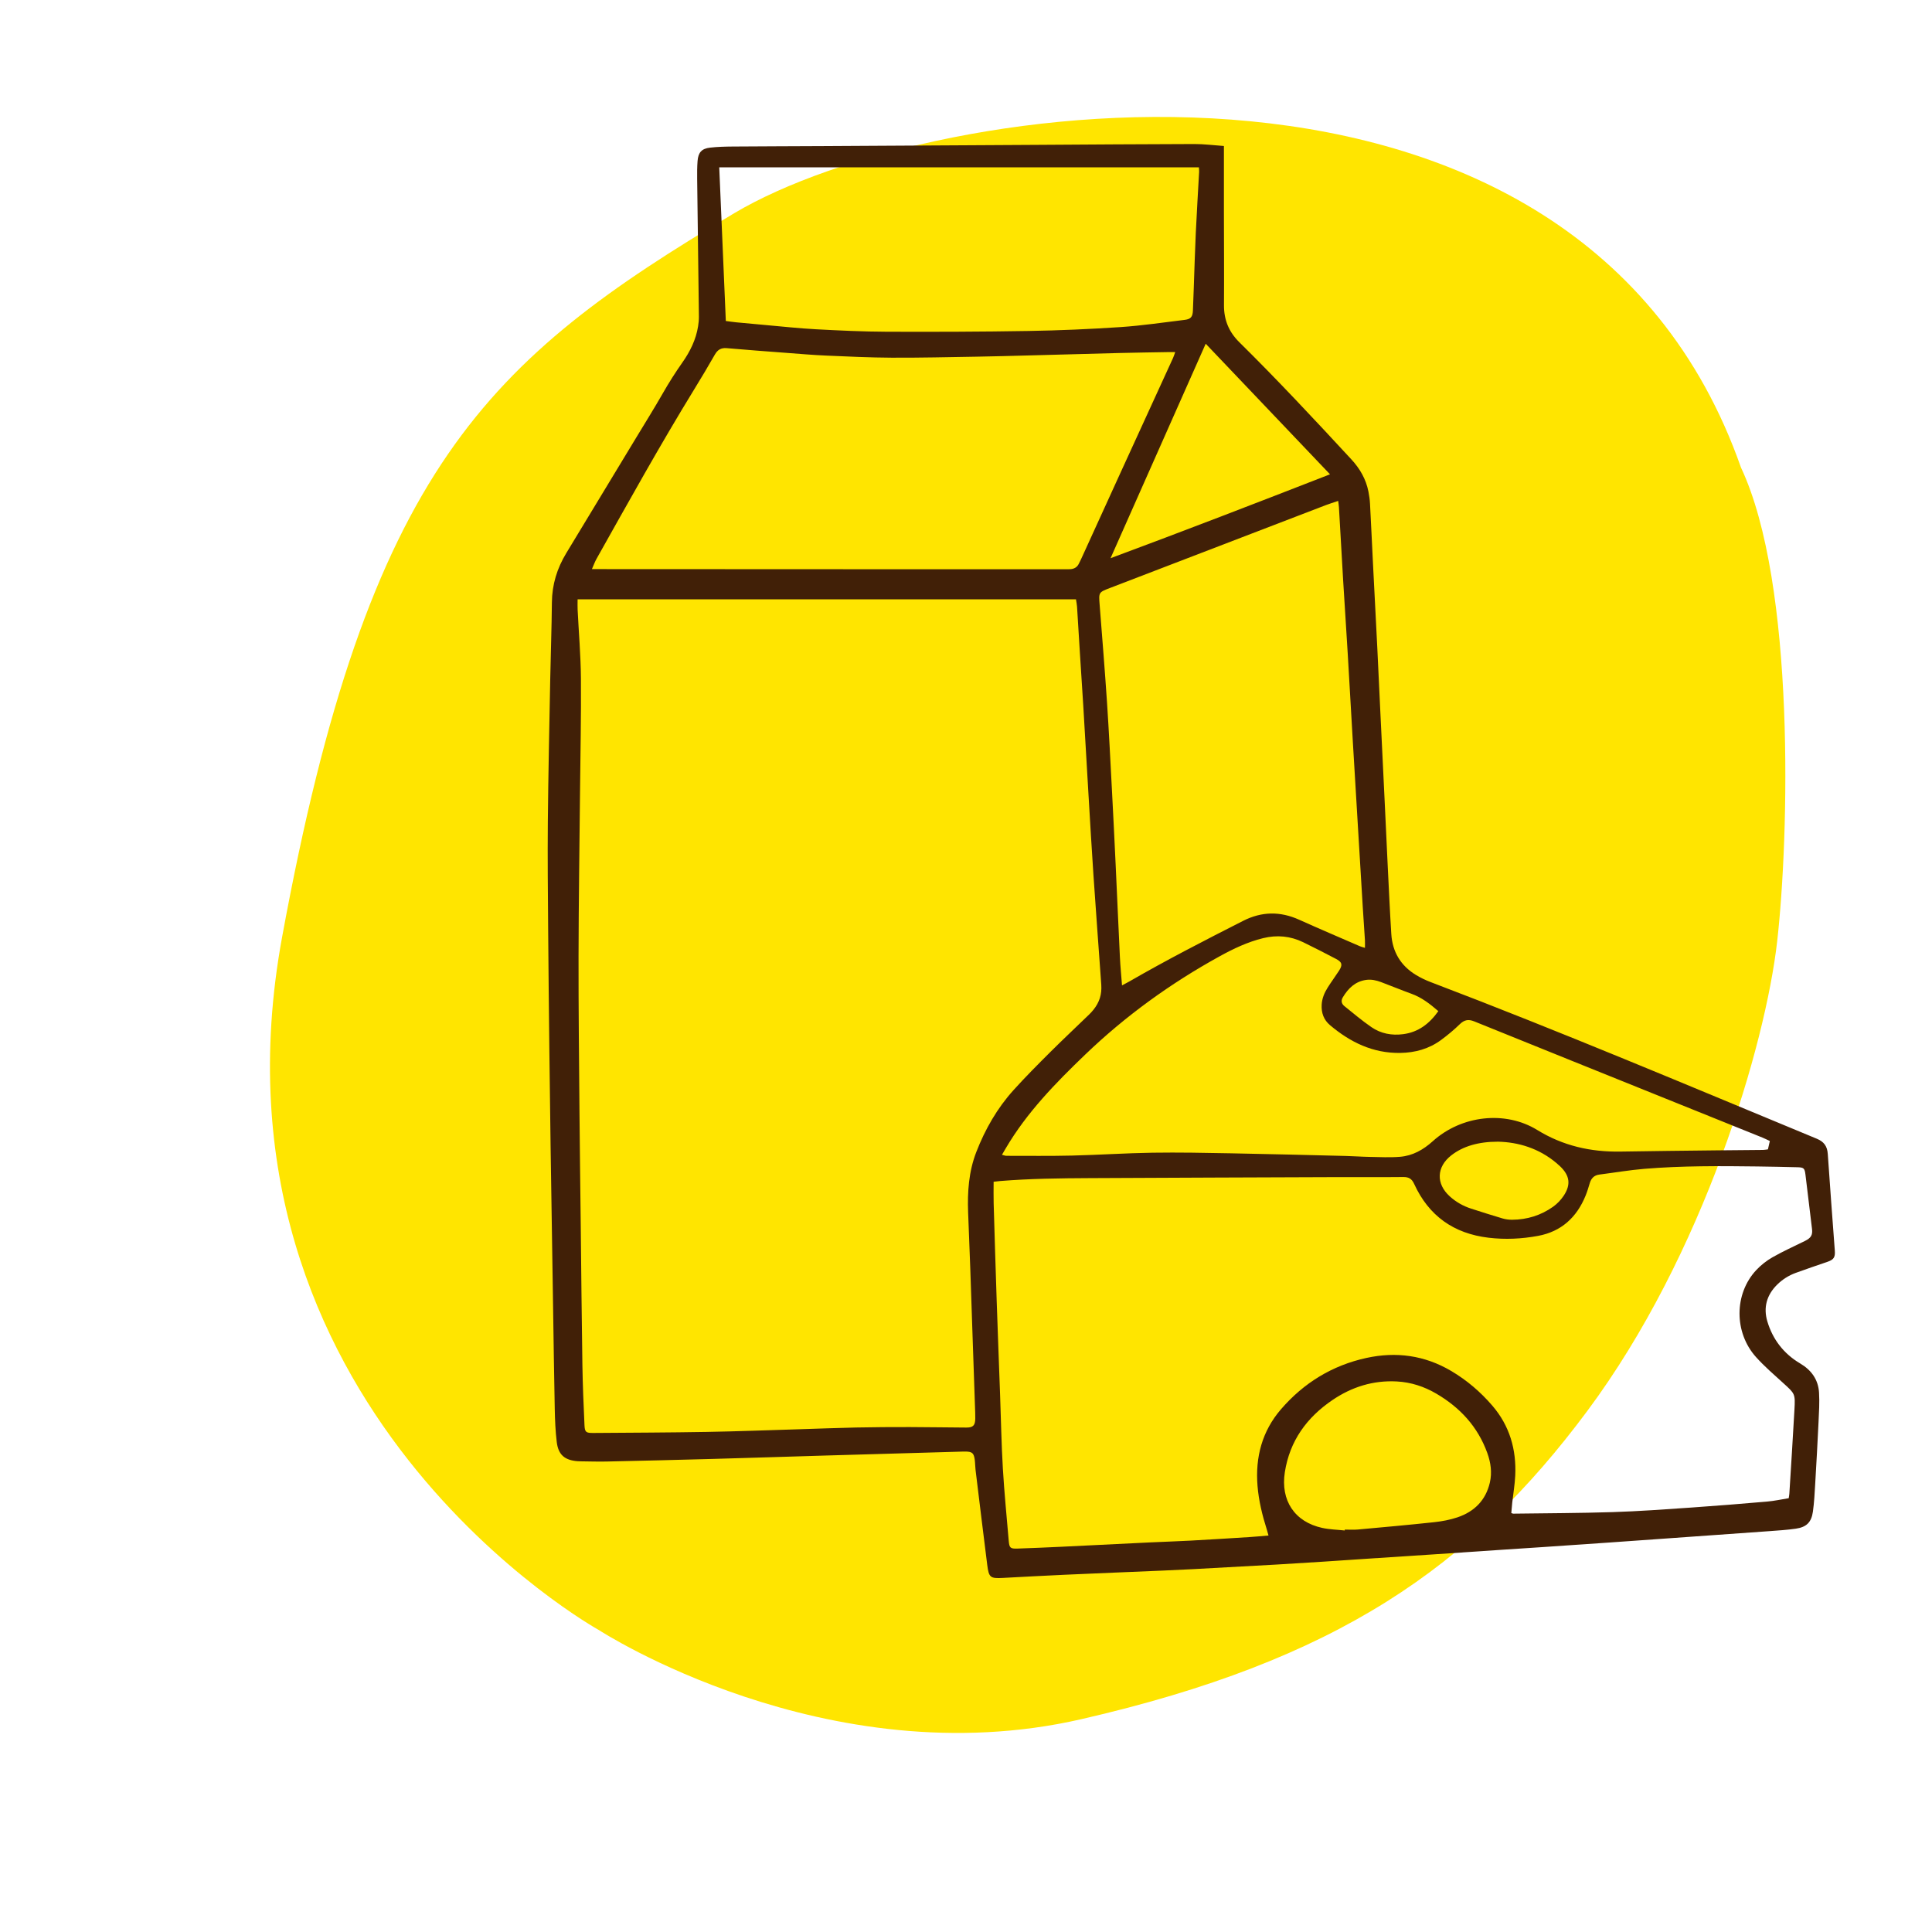 <svg xmlns="http://www.w3.org/2000/svg" id="svg2" viewBox="0 0 666.667 666.667"><path d="m253.332,73.583c-85.096,50.653-126.294,87.798-156.01,249.886-29.716,162.088,109.363,239.026,109.363,239.026,0,0,78.335,50.99,166.47,30.729,88.136-20.261,134.398-52.341,174.583-106.37,40.184-54.029,61.458-126.294,65.511-162.088,4.052-35.794,6.416-123.231-12.494-163.427C544.307.558,321.933,32.749,253.332,73.583Z" fill="#ffe500" stroke-width="0"></path><path d="m422.331,50.377c0,1.229,0,1.995,0,2.762,0,6.719-.006,13.437.001,20.156.012,10.676.093,21.352.023,32.027-.033,5.038,1.694,9.213,5.257,12.73,13.291,13.119,26.032,26.765,38.706,40.475,2.946,3.187,5.035,6.815,5.88,11.094.273,1.383.471,2.794.547,4.2.368,6.848.673,13.699,1.019,20.549.489,9.673,1.005,19.345,1.488,29.019.363,7.273.685,14.549,1.035,21.823.502,10.451,1.016,20.902,1.517,31.354.342,7.133.655,14.267,1.009,21.399.403,8.12.766,16.243,1.278,24.356.387,6.131,3.244,10.909,8.52,14.11,1.621.984,3.368,1.811,5.142,2.486,44.788,17.028,88.91,35.696,133.172,54.021,2.473,1.024,3.601,2.593,3.779,5.255.743,11.144,1.612,22.279,2.431,33.417.164,2.235-.399,3.059-2.52,3.792-3.671,1.268-7.357,2.496-11.001,3.837-2.409.887-4.562,2.249-6.4,4.067-3.596,3.556-4.789,7.882-3.37,12.649,1.862,6.255,5.678,11.183,11.337,14.529,3.878,2.293,6.234,5.582,6.505,10.05.205,3.374-.015,6.782-.174,10.168-.336,7.133-.733,14.263-1.154,21.392-.187,3.173-.345,6.359-.784,9.502-.516,3.694-2.22,5.368-5.902,5.898-3.003.432-6.043.626-9.073.847-11.282.821-22.567,1.608-33.85,2.409-7.19.51-14.38,1.029-21.571,1.53-7.544.526-15.09,1.04-22.635,1.551-4.795.324-9.592.626-14.388.947-7.898.529-15.796,1.071-23.695,1.598-4.866.325-9.734.628-14.601.949-8.04.531-16.079,1.077-24.119,1.602-5.008.327-10.017.648-15.027.932-9.669.548-19.34,1.075-29.01,1.596-3.459.186-6.92.345-10.381.493-11.302.484-22.605.934-33.905,1.443-7.133.321-14.262.717-21.392,1.095-4.305.228-4.812-.121-5.364-4.49-1.383-10.936-2.706-21.88-4.038-32.823-.136-1.122-.119-2.262-.262-3.383-.307-2.4-.893-2.896-3.271-2.91-.354-.002-.707.004-1.061.015-15.761.453-31.523.898-47.284,1.363-13.004.383-26.007.816-39.011,1.175-12.156.336-24.314.624-36.473.891-2.897.064-5.798-.038-8.698-.068-.424-.004-.849-.011-1.272-.044-4.425-.345-6.638-2.197-7.175-6.602-.461-3.78-.61-7.61-.69-11.423-.248-11.947-.398-23.897-.585-35.845-.284-18.17-.579-36.34-.848-54.51-.162-10.959-.3-21.918-.422-32.877-.157-14-.319-28-.42-42-.09-12.445-.229-24.891-.113-37.335.152-16.332.515-32.663.821-48.993.167-8.907.5-17.811.578-26.719.054-6.2,1.791-11.815,4.982-17.069,8.037-13.234,16.043-26.487,24.057-39.736,3.11-5.142,6.299-10.24,9.279-15.456,2.069-3.621,4.289-7.123,6.689-10.532,2.665-3.786,4.71-7.893,5.445-12.534.176-1.112.291-2.249.278-3.373-.188-15.838-.411-31.675-.602-47.513-.025-2.048-.019-4.106.14-6.146.229-2.935,1.412-4.271,4.297-4.601,2.589-.297,5.214-.362,7.824-.383,10.395-.082,20.791-.096,31.186-.153,24.538-.135,49.075-.28,73.613-.423,18.173-.106,36.346-.251,54.52-.288,3.301-.007,6.603.428,10.187.679Zm-223.021,156.431c0,1.333-.047,2.451.008,3.565.388,7.905,1.075,15.807,1.137,23.713.103,13.219-.19,26.441-.316,39.662-.179,18.736-.471,37.472-.504,56.209-.032,18.1.18,36.201.327,54.302.101,12.373.274,24.745.415,37.117.188,16.544.33,33.088.586,49.631.107,6.922.406,13.842.721,20.758.111,2.442.526,2.721,3.056,2.702,13.009-.098,26.02-.136,39.027-.361,10.601-.183,21.197-.595,31.796-.914,6.642-.2,13.282-.474,19.926-.611,6.148-.126,12.299-.158,18.448-.149,6.503.01,13.006.142,19.509.169,2.344.01,3.035-.737,3.083-3.046.015-.707-.001-1.414-.025-2.121-.291-8.548-.589-17.097-.88-25.645-.272-7.983-.527-15.967-.813-23.949-.233-6.499-.511-12.996-.749-19.495-.26-7.112.214-14.108,2.833-20.851,3.053-7.86,7.187-15.071,12.828-21.328,4.068-4.513,8.368-8.824,12.673-13.117,4.406-4.393,8.956-8.641,13.42-12.976,2.24-2.175,3.851-4.745,4.165-7.905.152-1.528-.025-3.096-.134-4.64-.837-11.841-1.732-23.678-2.534-35.522-.625-9.236-1.155-18.478-1.707-27.718-.611-10.229-1.187-20.46-1.802-30.688-.365-6.066-.784-12.128-1.165-18.193-.337-5.36-.647-10.722-.992-16.081-.053-.818-.233-1.628-.366-2.519h-171.97Zm417.911,310.173c.104-.712.196-1.127.222-1.546.596-9.667,1.226-19.333,1.758-29.004.305-5.534.193-5.494-3.904-9.217-3.189-2.898-6.475-5.731-9.349-8.926-7.638-8.493-7.578-21.831.061-30.013,1.616-1.731,3.571-3.266,5.628-4.437,3.615-2.058,7.424-3.778,11.162-5.617,2.096-1.031,2.719-2.022,2.464-4.156-.746-6.243-1.498-12.485-2.26-18.726-.272-2.225-.572-2.512-2.787-2.565-4.592-.109-9.185-.212-13.779-.27-13.008-.165-26.021-.256-38.997.816-5.198.429-10.357,1.323-15.537,1.978-1.864.236-2.858,1.326-3.359,3.058-.412,1.423-.854,2.847-1.411,4.218-3.039,7.477-8.372,12.398-16.389,13.882-5.631,1.043-11.341,1.324-17.088.639-12.03-1.434-20.639-7.539-25.675-18.558-.792-1.733-1.824-2.406-3.725-2.386-7.425.082-14.851.002-22.277.029-28.637.103-57.275.204-85.912.348-10.319.052-20.64.166-30.935,1.002-.674.055-1.346.146-2.265.248,0,2.603-.06,5.002.01,7.397.329,11.306.672,22.611,1.053,33.915.359,10.667.773,21.333,1.159,31.999.309,8.548.461,17.104.962,25.64.488,8.32,1.325,16.62,2.023,24.928.207,2.464.538,2.79,3.005,2.705,4.945-.171,9.889-.377,14.831-.613,10.307-.492,20.612-1.022,30.918-1.518,4.66-.225,9.324-.363,13.982-.617,6.774-.369,13.545-.796,20.315-1.222,2.149-.135,4.293-.35,6.594-.541-.237-.837-.392-1.444-.581-2.04-1.559-4.929-2.795-9.916-3.213-15.099-.797-9.898,1.578-18.872,8.098-26.427,7.847-9.092,17.683-15.133,29.472-17.706,10.282-2.244,20.094-.919,29.242,4.482,5.41,3.194,10.129,7.228,14.214,11.976,5.973,6.943,8.337,15.139,7.903,24.173-.149,3.098-.687,6.176-1.029,9.265-.136,1.23-.222,2.465-.325,3.627.387.127.518.209.648.207,11.451-.158,22.908-.17,34.353-.534,8.967-.285,17.925-.94,26.879-1.555,8.812-.605,17.618-1.323,26.419-2.083,2.449-.212,4.869-.748,7.423-1.155ZM204.248,196.381c1.259,0,2.086,0,2.913,0,33.449.015,66.899.033,100.348.044,20.013.006,40.026.001,60.039,0,.636,0,1.276.028,1.908-.029,1.199-.107,2.168-.644,2.741-1.735.46-.875.875-1.774,1.286-2.673,4.283-9.387,8.553-18.781,12.844-28.165,6.143-13.433,12.303-26.858,18.447-40.29.27-.59.452-1.22.752-2.041-1.06,0-1.763-.011-2.466.002-5.653.101-11.307.177-16.959.318-10.528.263-21.054.571-31.581.848-5.865.154-11.729.322-17.595.417-9.754.158-19.51.395-29.263.348-7.557-.037-15.115-.399-22.667-.728-4.515-.197-9.021-.589-13.529-.928-6.9-.52-13.802-1.03-20.695-1.633-1.97-.172-3.158.571-4.113,2.246-2.275,3.991-4.633,7.937-7.037,11.853-11.799,19.226-22.737,38.948-33.785,58.606-.569,1.013-.96,2.127-1.588,3.54Zm182.921,143.646c1.159-.62,1.845-.962,2.507-1.344,12.853-7.425,26.049-14.201,39.278-20.924,6.453-3.279,12.81-3.34,19.362-.385,6.952,3.135,13.973,6.117,20.969,9.153.496.215,1.035.331,1.714.542,0-1.01.044-1.849-.008-2.683-.236-3.807-.517-7.611-.749-11.419-.577-9.449-1.137-18.899-1.705-28.348-.563-9.379-1.137-18.757-1.688-28.136-.605-10.296-1.173-20.595-1.79-30.891-.511-8.532-1.088-17.061-1.601-25.593-.5-8.321-.952-16.645-1.435-24.967-.038-.661-.155-1.317-.261-2.19-1.631.556-2.979.966-4.291,1.469-24.793,9.509-49.581,19.032-74.372,28.546-4.014,1.54-3.985,1.525-3.65,5.828.871,11.196,1.789,22.39,2.536,33.595.681,10.221,1.18,20.454,1.724,30.683.45,8.466.865,16.934,1.264,25.403.502,10.657.952,21.317,1.47,31.973.15,3.086.457,6.164.726,9.688Zm223.541,53.694c-.926-.43-1.73-.846-2.566-1.183-10.677-4.309-21.36-8.606-32.04-12.908-22.474-9.054-44.953-18.094-67.41-27.19-1.973-.799-3.4-.549-4.943.955-2.017,1.966-4.206,3.784-6.474,5.459-4.169,3.078-8.951,4.394-14.107,4.475-9.419.146-17.268-3.696-24.265-9.613-2.119-1.791-2.996-4.212-2.843-7.012.12-2.192.944-4.13,2.08-5.936,1.242-1.972,2.639-3.846,3.905-5.804,1.309-2.025,1.081-2.975-1.032-4.078-3.758-1.962-7.523-3.915-11.338-5.759-4.416-2.135-9.017-2.581-13.821-1.402-5.341,1.312-10.233,3.636-15.01,6.268-16.933,9.327-32.477,20.557-46.429,33.955-10.217,9.811-20.084,19.926-27.341,32.251-.408.693-.812,1.388-1.334,2.281.736.179,1.122.355,1.508.354,7.565-.005,15.133.095,22.695-.085,9.254-.221,18.5-.847,27.754-.989,9.043-.138,18.094.043,27.139.21,13.215.244,26.429.593,39.642.916,2.684.066,5.365.274,8.05.319,3.533.059,7.086.257,10.595-.034,4.357-.361,8.024-2.437,11.276-5.374,9.898-8.941,25.033-10.659,36.054-3.872,8.855,5.453,18.433,7.62,28.702,7.446,11.167-.19,22.336-.296,33.505-.426,5.231-.061,10.463-.086,15.695-.143.544-.006,1.087-.124,1.693-.198.227-.987.429-1.865.662-2.88ZM250.459,110.765c1.392.179,2.508.352,3.631.461,3.306.32,6.613.627,9.921.917,5.841.512,11.676,1.162,17.529,1.475,8.117.434,16.247.821,24.372.853,16.332.064,32.668.012,48.998-.262,10.597-.178,21.2-.636,31.775-1.344,7.39-.495,14.741-1.596,22.102-2.487,2.141-.259,2.757-1.056,2.848-3.229.11-2.613.201-5.227.295-7.84.228-6.288.399-12.578.693-18.863.33-7.062.772-14.119,1.154-21.178.026-.473-.047-.951-.08-1.532h-165.509c.758,17.723,1.51,35.284,2.269,53.031Zm213.57,417.355c.007-.104.014-.207.021-.311,1.484,0,2.978.115,4.45-.019,8.792-.799,17.586-1.586,26.363-2.532,2.72-.293,5.476-.805,8.06-1.677,5.811-1.96,9.764-5.885,11.175-11.991.8-3.464.318-6.896-.881-10.216-3.268-9.047-9.385-15.672-17.586-20.472-4.204-2.461-8.742-3.948-13.637-4.211-8.14-.438-15.528,1.883-22.199,6.408-8.872,6.019-14.759,14.105-16.441,24.903-1.522,9.772,3.384,17.154,12.907,19.228,2.534.552,5.177.606,7.769.889Zm-80.819-335.5c25.365-9.422,50.412-19.084,75.73-28.952-14.399-15.126-28.512-29.951-42.893-45.058-11.043,24.889-21.94,49.45-32.837,74.01Zm133.689,201.335c-6.85-.006-12.137,1.622-16.106,4.714-5.114,3.983-5.332,9.816-.532,14.15,2.13,1.923,4.566,3.328,7.29,4.208,3.628,1.172,7.26,2.335,10.916,3.413,1.067.315,2.224.461,3.338.453,5.155-.037,9.912-1.507,14.108-4.486,1.407-.999,2.687-2.336,3.647-3.771,2.583-3.863,2.117-7.007-1.241-10.201-.409-.389-.836-.762-1.268-1.126-6.054-5.102-13.164-7.199-20.152-7.353Zm-20.579-45.046c-2.986-2.585-5.818-4.75-9.287-5.999-3.517-1.266-6.967-2.72-10.472-4.023-1.654-.615-3.357-1.017-5.175-.755-3.778.545-6.164,2.93-8.017,5.995-.681,1.126-.511,2.199.523,3.035,3.071,2.484,6.104,5.038,9.351,7.276,3.249,2.241,7.018,2.931,10.937,2.419,5.235-.683,9.037-3.585,12.141-7.949Z" fill="#412007" stroke-width="0"></path></svg>